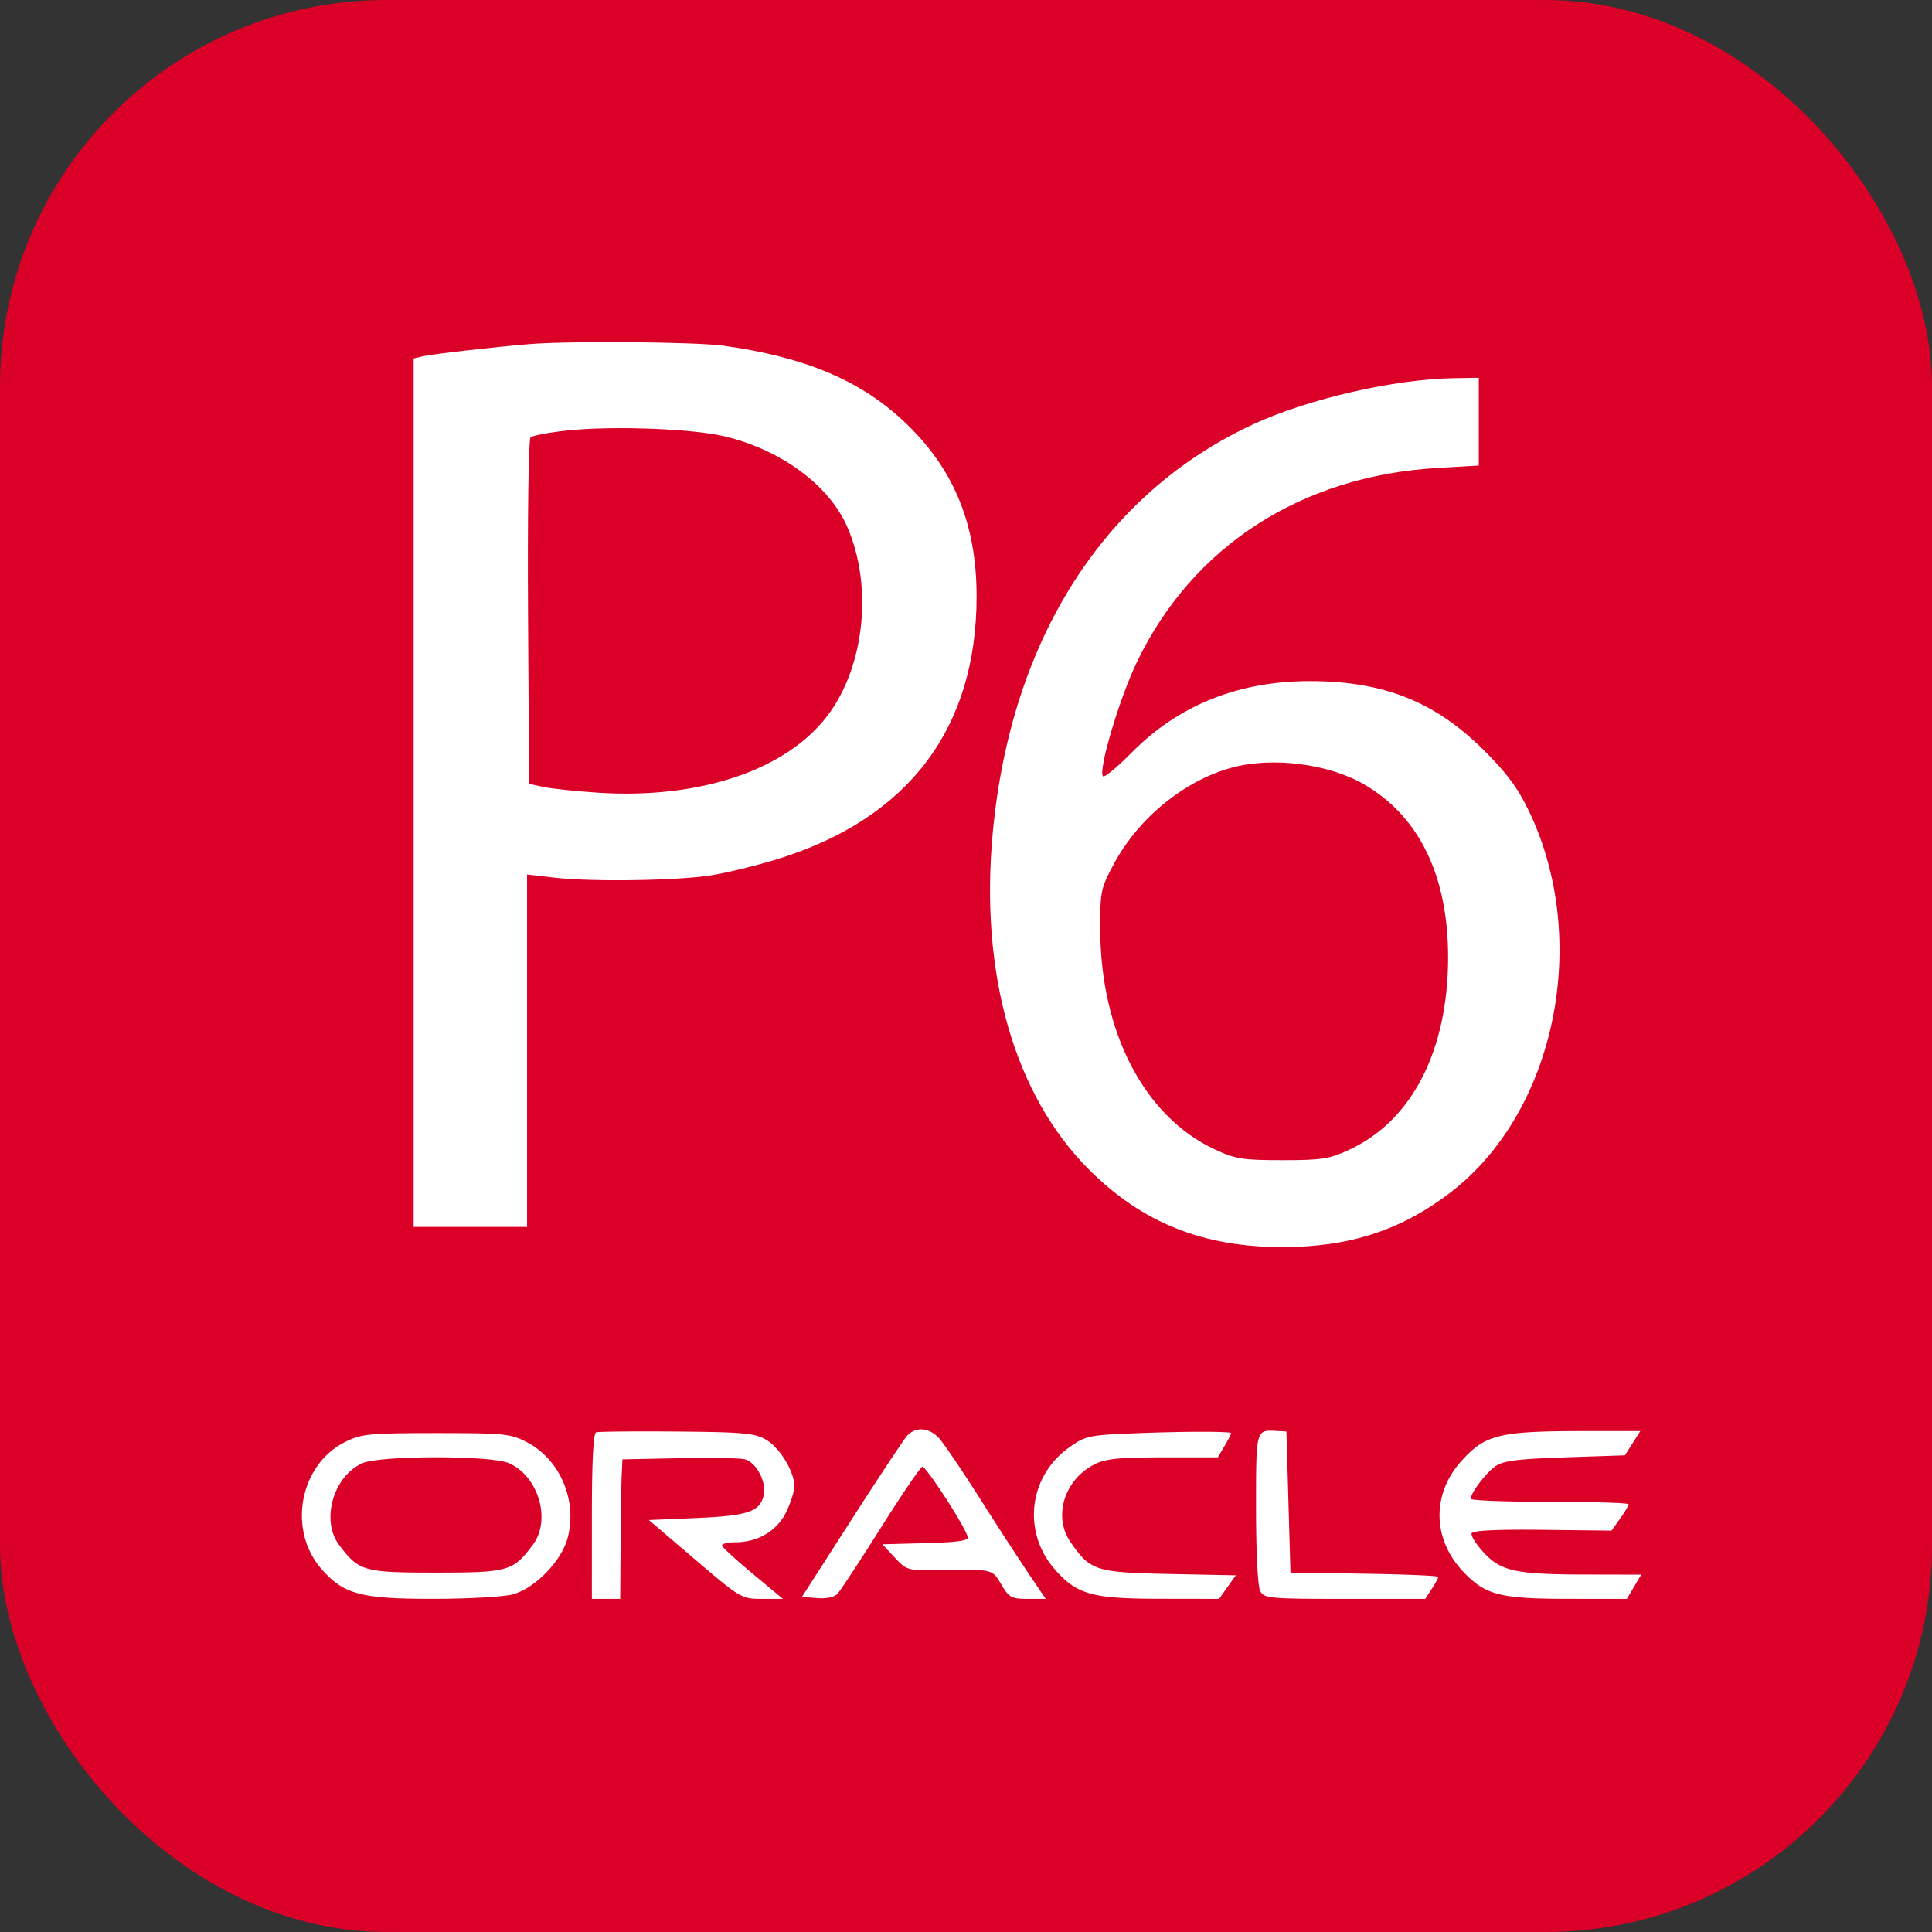 <?xml version="1.0" encoding="UTF-8"?>
<svg xmlns="http://www.w3.org/2000/svg" width="120" height="120" fill="none">
  <rect width="100%" height="100%" fill="#333333" stroke="none"/>
  <rect width="120" height="120" rx="24" fill="#DB0028"></rect>
  <path fill-rule="evenodd" clip-rule="evenodd" d="M44.945 21.474c4.99.693 8.42 2.122 11.126 4.633 3.13 2.905 4.587 6.376 4.587 10.933 0 8.2-4.224 13.79-12.325 16.307-1.315.408-3.183.867-4.151 1.02-2.134.335-7.418.414-9.747.145l-1.698-.196v21.888h-7.044V22.265l.566-.136c.538-.13 4.445-.576 6.603-.755 2.502-.207 10.337-.142 12.083.1Zm-11.996 5.698c.12-.12 1.168-.316 2.33-.438 2.822-.295 7.77-.106 9.757.374 3.479.839 6.436 3.017 7.57 5.575 1.625 3.67 1.115 8.685-1.198 11.753-2.56 3.397-7.958 5.212-14.27 4.799-1.383-.091-2.911-.252-3.395-.358l-.88-.192-.066-10.648c-.036-5.856.032-10.745.152-10.865Zm58.901-.981v2.725l-2.578.151c-8.455.497-15.197 4.854-18.661 12.062-1.092 2.271-2.423 6.764-2.1 7.087.092.091.88-.56 1.754-1.447 2.92-2.969 6.664-4.471 11.123-4.464 4.545.008 7.72 1.265 10.74 4.256 1.444 1.43 2.138 2.364 2.835 3.814 3.85 8.015 1.66 18.68-4.86 23.683-3.072 2.357-6.284 3.402-10.453 3.402-4.908 0-8.676-1.501-11.964-4.767-4.684-4.651-6.849-12.2-6.022-21 1.127-12.005 6.928-21.074 16.223-25.361 3.379-1.559 8.724-2.784 12.39-2.841l1.573-.025v2.725ZM69.21 53.61c1.527-2.816 4.353-5.12 7.269-5.922 2.54-.7 6.047-.256 8.27 1.044 3.426 2.004 5.206 5.696 5.195 10.772-.014 5.74-2.24 10.083-6.094 11.886-1.28.6-1.727.67-4.2.67-2.48 0-2.918-.07-4.214-.676-4.356-2.038-7.077-7.268-7.098-13.638-.007-2.4.031-2.583.873-4.136ZM32.76 89.597c2.045 1.078 3.116 3.632 2.492 5.945-.386 1.43-2.016 3.102-3.397 3.485-.552.153-2.778.28-4.946.28-4.508.002-5.556-.277-6.936-1.847-2.132-2.424-1.372-6.496 1.475-7.903 1.007-.498 1.49-.544 5.652-.545 4.28 0 4.617.035 5.66.585Zm-11.705 6.35c-1.141-1.528-.344-4.282 1.468-5.07 1.104-.479 7.909-.487 9.052-.01 1.858.775 2.683 3.527 1.523 5.08-1.231 1.647-1.516 1.73-6.021 1.73s-4.79-.083-6.022-1.73Z" fill="#fff"></path>
  <path d="M47.58 89.424c.859.501 1.759 1.978 1.759 2.889 0 .307-.227 1.025-.503 1.596-.572 1.178-1.76 1.884-3.174 1.884-.491 0-.855.1-.81.222.047.123.916.914 1.931 1.758l1.847 1.536h-1.296c-1.275 0-1.341-.04-4.164-2.449l-2.868-2.448 2.946-.126c3.174-.135 3.931-.385 4.18-1.377.209-.828-.445-2.09-1.175-2.27-.31-.077-2.144-.106-4.077-.067l-3.515.072-.047 1.005c-.025.552-.056 2.502-.069 4.332l-.023 3.328h-1.76V94.18c0-3.371.09-5.157.265-5.215.146-.049 2.4-.07 5.008-.049 4.123.035 4.848.1 5.544.507Zm10.743-.098c.286.311 1.453 2.034 2.594 3.83a254.873 254.873 0 0 0 3.056 4.709l.98 1.444h-1.116c-1.01 0-1.167-.085-1.636-.88-.575-.972-.51-.955-3.64-.907-2.204.034-2.23.027-2.99-.785l-.768-.819 2.693-.071c1.984-.053 2.672-.153 2.613-.382-.17-.663-2.608-4.426-2.825-4.36-.126.038-1.294 1.758-2.595 3.822-1.3 2.065-2.511 3.903-2.69 4.085-.187.192-.716.298-1.256.251l-.931-.08 3.063-4.772c1.685-2.624 3.238-4.969 3.45-5.21.53-.604 1.376-.551 1.998.125Zm18.134-.33c.042.009-.123.355-.369.77l-.445.753h-3.405c-2.744 0-3.572.086-4.267.44-1.866.95-2.571 3.232-1.487 4.81 1.233 1.794 1.554 1.898 6.142 1.992l4.134.084-.521.732-.522.732-3.693-.006c-4.201-.006-5.136-.268-6.5-1.817-2.048-2.33-1.637-5.804.9-7.595 1.024-.723 1.197-.758 4.38-.879 2.698-.102 5.22-.11 5.653-.016Zm3.57 4.298.126 4.382 4.59.069c2.526.037 4.591.126 4.591.197 0 .07-.182.407-.406.748l-.406.619h-4.993c-4.68 0-5.01-.031-5.254-.486-.152-.285-.26-2.408-.26-5.127 0-4.936-.013-4.885 1.257-4.818l.63.034.125 4.382Zm21.378-3.654-.477.753-3.722.126c-2.948.1-3.846.214-4.323.551-.594.42-1.531 1.656-1.534 2.023-.001.104 2.205.188 4.903.188 2.698 0 4.905.068 4.905.15 0 .082-.239.484-.531.894l-.53.744-4.3-.049c-2.89-.032-4.33.041-4.391.223-.05.149.284.678.743 1.177 1.077 1.17 1.987 1.368 6.32 1.376l3.472.006-.446.753-.445.754-3.53-.002c-4.331-.001-5.226-.224-6.59-1.638-1.968-2.04-2.027-4.86-.144-6.94 1.476-1.631 2.354-1.842 7.653-1.842h3.444l-.477.753Z" fill="#fff"></path>
</svg>
